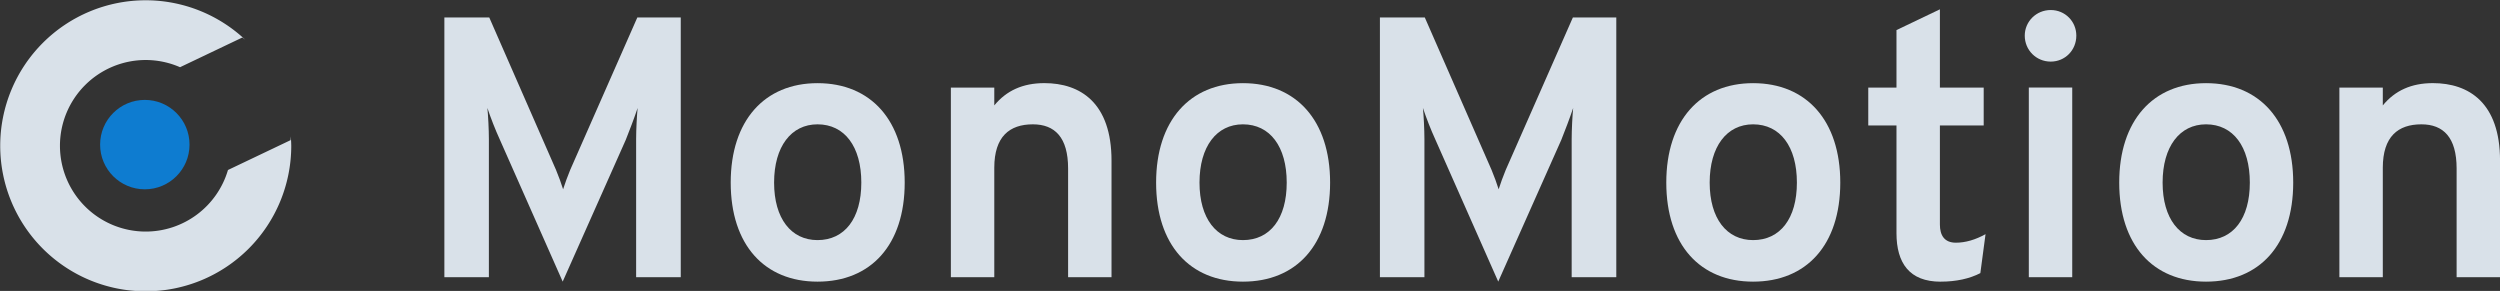 <?xml version="1.0" encoding="UTF-8" standalone="no"?>
<svg
   xmlns:dc="http://purl.org/dc/elements/1.1/"
   xmlns:cc="http://creativecommons.org/ns#"
   xmlns:rdf="http://www.w3.org/1999/02/22-rdf-syntax-ns#"
   xmlns:svg="http://www.w3.org/2000/svg"
   xmlns="http://www.w3.org/2000/svg"
   id="svg2002"
   version="1.1"
   viewBox="0 0 66.555 7.745"
   height="7.745mm"
   width="66.555mm">
  <rect x="0" y="0" width="66.555" height="7.745" fill="#333333" stroke="none"/>
  <defs
     id="defs1996" />
  <g
     transform="translate(-65.807,-128.186)"
     id="layer1">
    <g
       transform="matrix(0.155,0,0,0.155,54.196,112.013)"
       id="layer1-6"
       style="opacity:0.89">
      <g
         id="g1240"
         transform="translate(94.541,-90.877)">
        <path
           transform="matrix(0.265,0,0,0.265,-94.541,90.877)"
           id="path1933"
           d="m 377.135,393.916 a 94.318,94.318 0 0 0 -94.318,94.318 94.318,94.318 0 0 0 94.318,94.316 94.318,94.318 0 0 0 94.318,-94.316 94.318,94.318 0 0 0 -0.305,-6.104 74.94,74.94 0 0 1 -0.123,2.439 l -40.59,19.35 a 55.597,55.597 0 0 1 -53.301,39.91 55.597,55.597 0 0 1 -55.596,-55.596 55.597,55.597 0 0 1 55.596,-55.598 55.597,55.597 0 0 1 22.234,4.67 l 40.348,-19.234 a 74.94,74.94 0 0 1 1.936,1.451 94.318,94.318 0 0 0 -64.518,-25.607 z"
           style="opacity:1;fill:#edf6ff;fill-opacity:1;stroke:#2d3436;stroke-width:0;stroke-miterlimit:4;stroke-dasharray:none;stroke-opacity:1" />
        <circle
           style="opacity:1;fill:#0984e3;fill-opacity:1;stroke:none;stroke-width:15.261;stroke-miterlimit:4;stroke-dasharray:none;stroke-opacity:1"
           id="path821"
           cx="5.242"
           cy="-220.056"
           r="7.68"
           transform="scale(1,-1)" />
      </g>
    </g>
    <g
       transform="translate(0,0.105)"
       id="text2102"
       style="font-style:normal;font-weight:normal;font-size:5.644px;line-height:1.25;font-family:sans-serif;letter-spacing:0px;word-spacing:0px;fill:#edf6ff;fill-opacity:1;stroke:none;stroke-width:0.265"
       aria-label="MonoMotion">
      <g
         aria-label="MonoMotion"
         style="font-style:normal;font-weight:normal;font-size:5.644px;line-height:1.25;font-family:sans-serif;letter-spacing:0px;word-spacing:0px;opacity:0.89;fill:#edf6ff;fill-opacity:1;stroke:none;stroke-width:0.07"
         id="text2729">
        <path
           d="m 83.93,135.46 v -6.914 h -1.156 l -1.788,4.06 c -0.069,0.168 -0.138,0.356 -0.188,0.514 -0.049,-0.158 -0.119,-0.346 -0.188,-0.514 l -1.778,-4.06 h -1.195 v 6.914 h 1.185 v -3.675 c 0,-0.247 -0.02,-0.642 -0.04,-0.83 0.089,0.267 0.217,0.593 0.326,0.83 l 1.679,3.793 1.679,-3.773 c 0.099,-0.247 0.227,-0.583 0.316,-0.849 -0.02,0.188 -0.04,0.583 -0.04,0.83 v 3.675 z"
           style="font-style:normal;font-variant:normal;font-weight:bold;font-stretch:normal;font-size:9.878px;font-family:Overpass;-inkscape-font-specification:'Overpass Bold';fill:#edf6ff;fill-opacity:1;stroke-width:0.07"
           id="path3394" />
        <path
           d="m 87.571,135.579 c 1.422,0 2.321,-0.978 2.321,-2.637 0,-1.65 -0.899,-2.647 -2.321,-2.647 -1.413,0 -2.311,0.998 -2.311,2.647 0,1.659 0.899,2.637 2.311,2.637 z m 0,-1.106 c -0.701,0 -1.156,-0.573 -1.156,-1.531 0,-0.958 0.454,-1.551 1.156,-1.551 0.721,0 1.166,0.593 1.166,1.551 0,0.958 -0.445,1.531 -1.166,1.531 z"
           style="font-style:normal;font-variant:normal;font-weight:bold;font-stretch:normal;font-size:9.878px;font-family:Overpass;-inkscape-font-specification:'Overpass Bold';fill:#edf6ff;fill-opacity:1;stroke-width:0.07"
           id="path3396" />
        <path
           d="m 94.242,135.46 h 1.156 v -3.102 c 0,-1.541 -0.83,-2.064 -1.788,-2.064 -0.573,0 -1.008,0.198 -1.333,0.593 v -0.474 h -1.156 v 5.048 h 1.156 v -2.914 c 0,-0.83 0.405,-1.156 1.027,-1.156 0.583,0 0.938,0.346 0.938,1.175 z"
           style="font-style:normal;font-variant:normal;font-weight:bold;font-stretch:normal;font-size:9.878px;font-family:Overpass;-inkscape-font-specification:'Overpass Bold';fill:#edf6ff;fill-opacity:1;stroke-width:0.07"
           id="path3398" />
        <path
           d="m 98.896,135.579 c 1.422,0 2.321,-0.978 2.321,-2.637 0,-1.65 -0.899,-2.647 -2.321,-2.647 -1.413,0 -2.311,0.998 -2.311,2.647 0,1.659 0.899,2.637 2.311,2.637 z m 0,-1.106 c -0.701,0 -1.156,-0.573 -1.156,-1.531 0,-0.958 0.454,-1.551 1.156,-1.551 0.721,0 1.166,0.593 1.166,1.551 0,0.958 -0.444,1.531 -1.166,1.531 z"
           style="font-style:normal;font-variant:normal;font-weight:bold;font-stretch:normal;font-size:9.878px;font-family:Overpass;-inkscape-font-specification:'Overpass Bold';fill:#edf6ff;fill-opacity:1;stroke-width:0.07"
           id="path3400" />
        <path
           d="m 108.836,135.46 v -6.914 h -1.156 l -1.788,4.06 c -0.069,0.168 -0.138,0.356 -0.188,0.514 -0.049,-0.158 -0.119,-0.346 -0.188,-0.514 l -1.778,-4.06 h -1.195 v 6.914 h 1.185 v -3.675 c 0,-0.247 -0.02,-0.642 -0.04,-0.83 0.089,0.267 0.217,0.593 0.326,0.83 l 1.679,3.793 1.679,-3.773 c 0.099,-0.247 0.227,-0.583 0.316,-0.849 -0.02,0.188 -0.04,0.583 -0.04,0.83 v 3.675 z"
           style="font-style:normal;font-variant:normal;font-weight:bold;font-stretch:normal;font-size:9.878px;font-family:Overpass;-inkscape-font-specification:'Overpass Bold';fill:#edf6ff;fill-opacity:1;stroke-width:0.07"
           id="path3402" />
        <path
           d="m 112.478,135.579 c 1.422,0 2.321,-0.978 2.321,-2.637 0,-1.65 -0.899,-2.647 -2.321,-2.647 -1.413,0 -2.311,0.998 -2.311,2.647 0,1.659 0.899,2.637 2.311,2.637 z m 0,-1.106 c -0.701,0 -1.156,-0.573 -1.156,-1.531 0,-0.958 0.454,-1.551 1.156,-1.551 0.721,0 1.166,0.593 1.166,1.551 0,0.958 -0.445,1.531 -1.166,1.531 z"
           style="font-style:normal;font-variant:normal;font-weight:bold;font-stretch:normal;font-size:9.878px;font-family:Overpass;-inkscape-font-specification:'Overpass Bold';fill:#edf6ff;fill-opacity:1;stroke-width:0.07"
           id="path3404" />
        <path
           d="m 117.471,135.579 c 0.415,0 0.77,-0.079 1.057,-0.227 l 0.138,-1.037 c -0.267,0.148 -0.533,0.227 -0.79,0.227 -0.306,0 -0.425,-0.198 -0.425,-0.484 v -2.637 h 1.166 v -1.008 h -1.166 v -2.084 l -1.156,0.553 v 1.531 h -0.751 v 1.008 h 0.751 v 2.865 c 0,0.8 0.346,1.294 1.175,1.294 z"
           style="font-style:normal;font-variant:normal;font-weight:bold;font-stretch:normal;font-size:9.878px;font-family:Overpass;-inkscape-font-specification:'Overpass Bold';fill:#edf6ff;fill-opacity:1;stroke-width:0.07"
           id="path3406" />
        <path
           d="m 120.401,129.721 c 0.385,0 0.682,-0.306 0.682,-0.691 0,-0.375 -0.296,-0.682 -0.682,-0.682 -0.385,0 -0.691,0.306 -0.691,0.682 0,0.385 0.306,0.691 0.691,0.691 z m -0.583,5.739 h 1.156 v -5.048 h -1.156 z"
           style="font-style:normal;font-variant:normal;font-weight:bold;font-stretch:normal;font-size:9.878px;font-family:Overpass;-inkscape-font-specification:'Overpass Bold';fill:#edf6ff;fill-opacity:1;stroke-width:0.07"
           id="path3408" />
        <path
           d="m 124.536,135.579 c 1.422,0 2.321,-0.978 2.321,-2.637 0,-1.65 -0.899,-2.647 -2.321,-2.647 -1.413,0 -2.311,0.998 -2.311,2.647 0,1.659 0.899,2.637 2.311,2.637 z m 0,-1.106 c -0.701,0 -1.156,-0.573 -1.156,-1.531 0,-0.958 0.454,-1.551 1.156,-1.551 0.721,0 1.166,0.593 1.166,1.551 0,0.958 -0.445,1.531 -1.166,1.531 z"
           style="font-style:normal;font-variant:normal;font-weight:bold;font-stretch:normal;font-size:9.878px;font-family:Overpass;-inkscape-font-specification:'Overpass Bold';fill:#edf6ff;fill-opacity:1;stroke-width:0.07"
           id="path3410" />
        <path
           d="m 131.207,135.46 h 1.156 v -3.102 c 0,-1.541 -0.83,-2.064 -1.788,-2.064 -0.573,0 -1.008,0.198 -1.333,0.593 v -0.474 h -1.156 v 5.048 h 1.156 v -2.914 c 0,-0.83 0.405,-1.156 1.027,-1.156 0.583,0 0.938,0.346 0.938,1.175 z"
           style="font-style:normal;font-variant:normal;font-weight:bold;font-stretch:normal;font-size:9.878px;font-family:Overpass;-inkscape-font-specification:'Overpass Bold';fill:#edf6ff;fill-opacity:1;stroke-width:0.07"
           id="path3412" />
      </g>
    </g>
  </g>
</svg>
